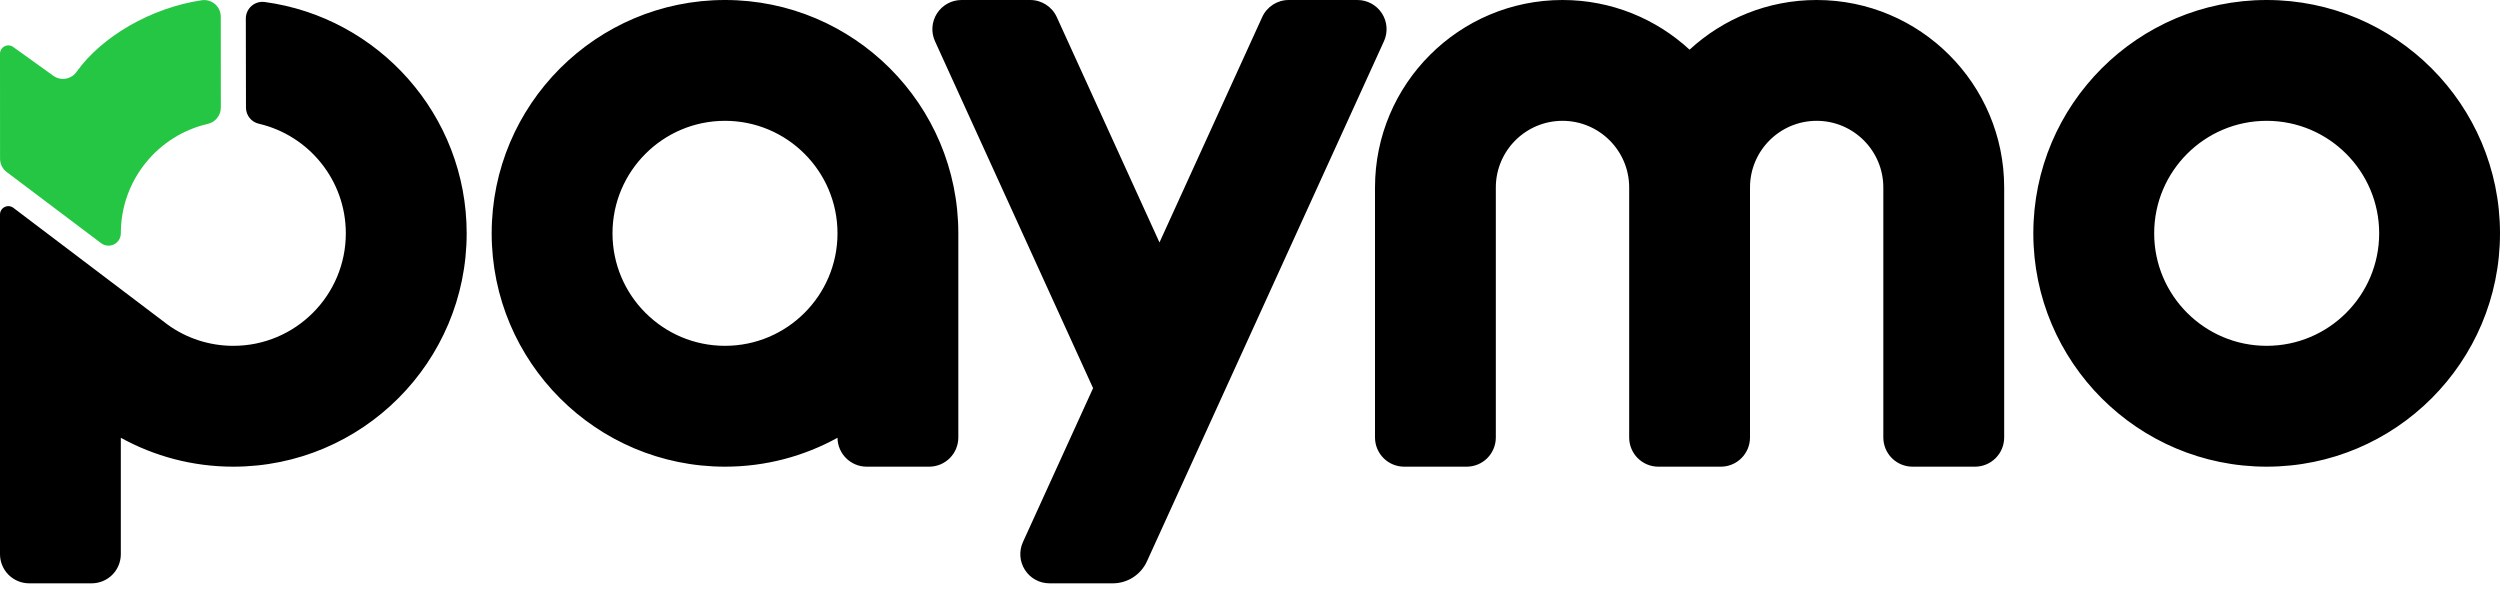 <?xml version="1.0" encoding="UTF-8" standalone="no"?><!DOCTYPE svg PUBLIC "-//W3C//DTD SVG 1.1//EN" "http://www.w3.org/Graphics/SVG/1.1/DTD/svg11.dtd"><svg width="100%" height="100%" viewBox="0 0 100 24" version="1.1" xmlns="http://www.w3.org/2000/svg" xmlns:xlink="http://www.w3.org/1999/xlink" xml:space="preserve" xmlns:serif="http://www.serif.com/" style="fill-rule:evenodd;clip-rule:evenodd;stroke-linejoin:round;stroke-miterlimit:1.414;"><path d="M43.723,15.526l-6.323,-13.876c-0.165,-0.361 -0.134,-0.781 0.08,-1.114c0.215,-0.334 0.585,-0.536 0.982,-0.536l2.747,0c0.457,0 0.872,0.267 1.062,0.683l4.108,9.015l4.109,-9.015c0.189,-0.416 0.604,-0.683 1.061,-0.683l2.748,0c0.396,0 0.766,0.202 0.981,0.536c0.214,0.333 0.245,0.753 0.08,1.114l-9.481,20.805c-0.244,0.535 -0.777,0.878 -1.365,0.878l-2.533,0c-0.397,0 -0.767,-0.201 -0.981,-0.535c-0.215,-0.334 -0.245,-0.754 -0.081,-1.115l2.806,-6.157Zm-33.89,-14.785c0,-0.191 0.082,-0.373 0.225,-0.5c0.143,-0.126 0.334,-0.185 0.523,-0.162c4.562,0.614 8.086,4.526 8.086,9.254c0,5.152 -4.182,9.334 -9.334,9.334c-1.631,0 -3.165,-0.42 -4.5,-1.156l0,4.656c0,0.309 -0.123,0.606 -0.341,0.825c-0.219,0.218 -0.516,0.341 -0.825,0.341l-2.5,0c-0.31,0 -0.606,-0.123 -0.825,-0.341c-0.219,-0.219 -0.342,-0.516 -0.342,-0.825l0,-13.588c0,-0.126 0.072,-0.242 0.185,-0.298c0.113,-0.057 0.249,-0.044 0.35,0.032l6.191,4.687c0.736,0.525 1.636,0.833 2.607,0.833c2.484,0 4.5,-2.016 4.5,-4.5c0,-2.131 -1.485,-3.919 -3.476,-4.383c-0.303,-0.067 -0.518,-0.335 -0.518,-0.645l-0.006,-3.564Zm23.667,16.77c-1.335,0.736 -2.869,1.156 -4.5,1.156c-5.151,0 -9.333,-4.182 -9.333,-9.334c0,-5.151 4.182,-9.333 9.333,-9.333c5.151,0 9.333,4.182 9.333,9.333l0,8.167c0,0.644 -0.522,1.167 -1.166,1.167l-2.5,0c-0.641,0 -1.161,-0.517 -1.167,-1.156Zm57.167,-17.511c5.151,0 9.333,4.182 9.333,9.333c0,5.152 -4.182,9.334 -9.333,9.334c-5.152,0 -9.334,-4.182 -9.334,-9.334c0,-5.151 4.182,-9.333 9.334,-9.333Zm-20.667,17.5c0,0.309 -0.123,0.606 -0.342,0.825c-0.219,0.219 -0.515,0.342 -0.825,0.342l-2.5,0c-0.309,0 -0.606,-0.123 -0.825,-0.342c-0.218,-0.219 -0.341,-0.516 -0.341,-0.825l0,-10c0,-1.472 -1.195,-2.667 -2.667,-2.667c-1.472,0 -2.667,1.195 -2.667,2.667l0,10c0,0.309 -0.123,0.606 -0.341,0.825c-0.219,0.219 -0.516,0.342 -0.825,0.342l-2.5,0c-0.31,0 -0.606,-0.123 -0.825,-0.342c-0.219,-0.219 -0.342,-0.516 -0.342,-0.825l0,-10c0,-4.139 3.361,-7.5 7.5,-7.5c1.961,0 3.746,0.754 5.083,1.987c1.337,-1.233 3.123,-1.987 5.084,-1.987c4.139,0 7.5,3.361 7.5,7.5l0,10c0,0.309 -0.123,0.606 -0.342,0.825c-0.219,0.219 -0.516,0.342 -0.825,0.342l-2.5,0c-0.309,0 -0.606,-0.123 -0.825,-0.342c-0.219,-0.219 -0.342,-0.516 -0.342,-0.825l0,-10c0,-1.472 -1.195,-2.667 -2.666,-2.667c-1.472,0 -2.667,1.195 -2.667,2.667l0,10Zm20.667,-12.667c2.483,0 4.5,2.017 4.5,4.5c0,2.484 -2.017,4.5 -4.5,4.5c-2.484,0 -4.5,-2.016 -4.5,-4.5c0,-2.483 2.016,-4.5 4.5,-4.5Zm-61.667,0c2.484,0 4.5,2.017 4.5,4.5c0,2.484 -2.016,4.5 -4.5,4.5c-2.484,0 -4.5,-2.016 -4.5,-4.5c0,-2.483 2.016,-4.5 4.5,-4.5Z"/><path d="M2.131,3.03c0.145,0.105 0.326,0.146 0.503,0.116c0.176,-0.031 0.333,-0.131 0.434,-0.279c1.005,-1.406 2.974,-2.557 5.007,-2.858c0.19,-0.027 0.383,0.031 0.528,0.157c0.145,0.126 0.228,0.309 0.228,0.501l0.002,3.638c0,0.312 -0.217,0.583 -0.522,0.651c-1.992,0.458 -3.478,2.246 -3.478,4.377c0,0 0,0.001 0,0.001c0,0.187 -0.105,0.357 -0.272,0.441c-0.168,0.083 -0.368,0.065 -0.517,-0.048l-3.777,-2.846c-0.167,-0.126 -0.265,-0.323 -0.265,-0.532l-0.002,-4.199c0,-0.125 0.07,-0.239 0.181,-0.297c0.112,-0.057 0.246,-0.047 0.347,0.026l1.603,1.151Z" style="fill:#25c644;"/></svg>